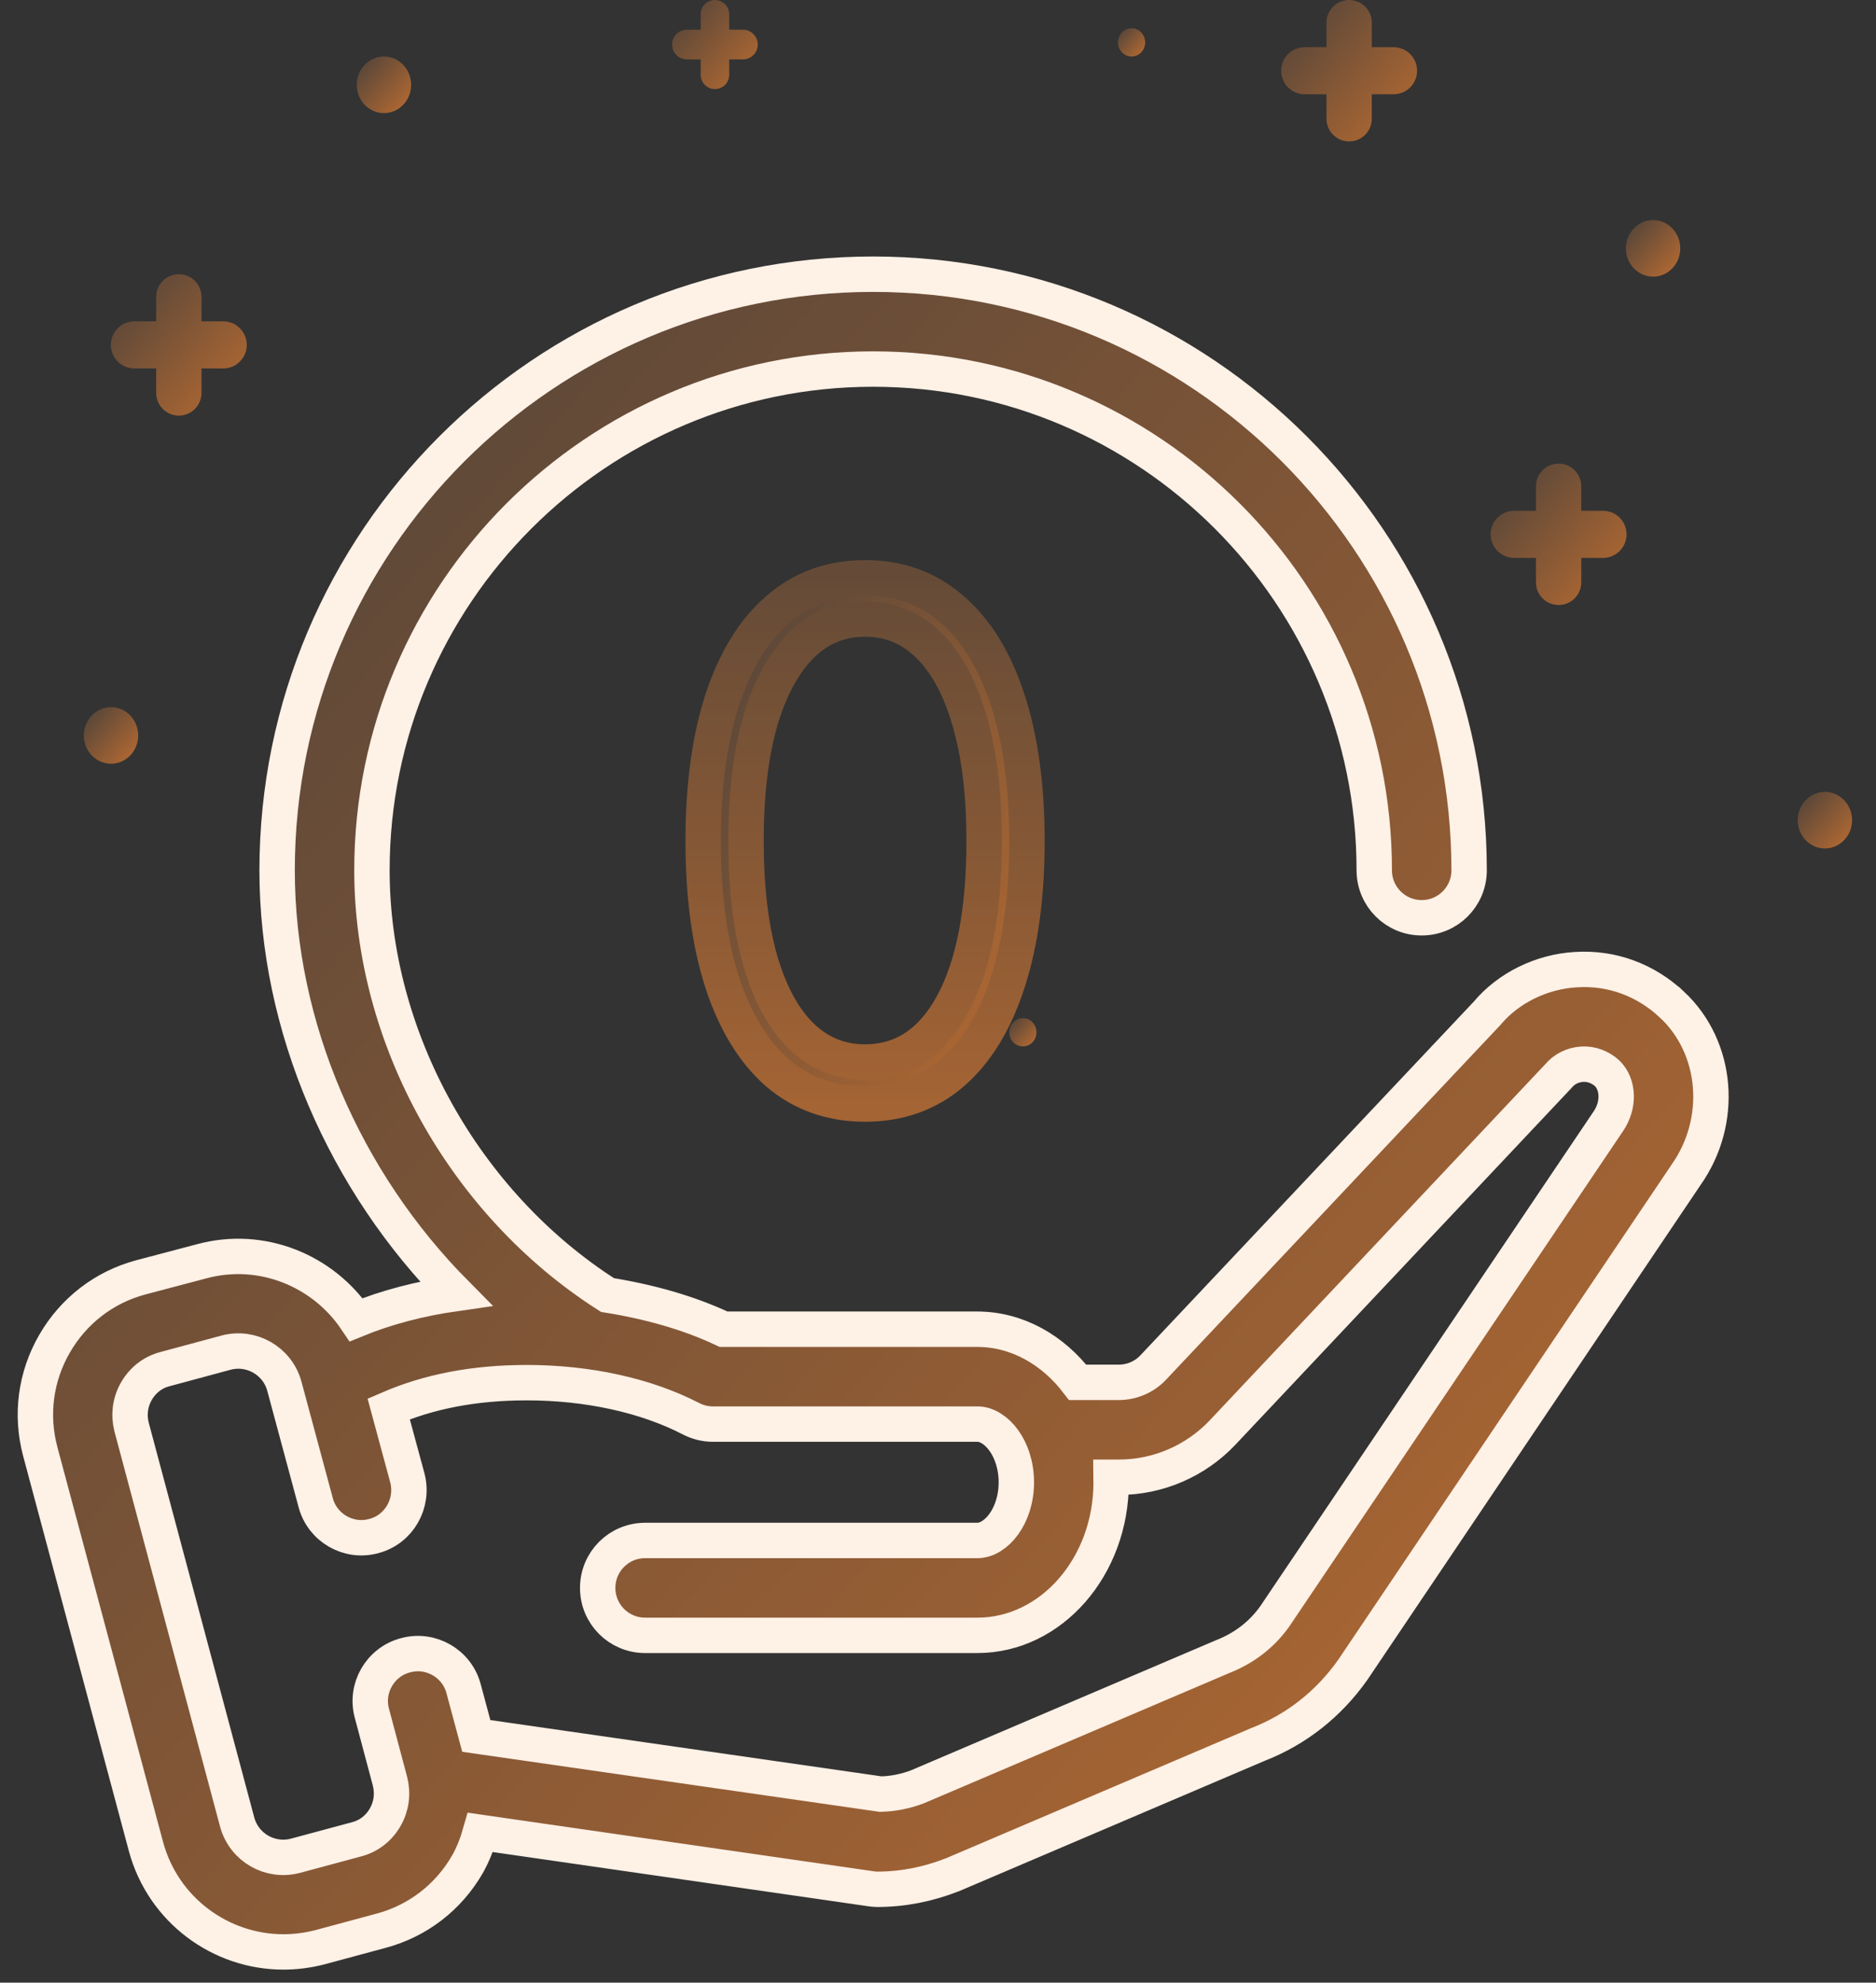 <svg width="53" height="56" viewBox="0 0 53 56" fill="none" xmlns="http://www.w3.org/2000/svg">
<rect x="0" y="0" width="53" height="56" fill="#333333" stroke="none"/>
<ellipse cx="10.847" cy="2.396" rx="0.768" ry="0.799" fill="url(#paint0_linear_3_351)"/>
<ellipse cx="3.136" cy="20.773" rx="0.768" ry="0.799" fill="url(#paint1_linear_3_351)"/>
<ellipse cx="28.898" cy="29.157" rx="0.384" ry="0.399" fill="url(#paint2_linear_3_351)"/>
<ellipse cx="51.556" cy="23.166" rx="0.768" ry="0.799" fill="url(#paint3_linear_3_351)"/>
<ellipse cx="46.702" cy="7.015" rx="0.768" ry="0.799" fill="url(#paint4_linear_3_351)"/>
<ellipse cx="31.969" cy="1.198" rx="0.384" ry="0.399" fill="url(#paint5_linear_3_351)"/>
<path fill-rule="evenodd" clip-rule="evenodd" d="M5.052 7.745C4.699 7.745 4.412 8.031 4.412 8.385V9.076H3.798C3.43 9.076 3.132 9.374 3.132 9.742C3.132 10.109 3.43 10.407 3.798 10.407H4.412V11.099C4.412 11.452 4.699 11.739 5.052 11.739C5.406 11.739 5.692 11.452 5.692 11.099V10.407H6.307C6.674 10.407 6.972 10.109 6.972 9.742C6.972 9.374 6.674 9.076 6.307 9.076H5.692V8.385C5.692 8.031 5.406 7.745 5.052 7.745Z" fill="url(#paint6_linear_3_351)"/>
<path fill-rule="evenodd" clip-rule="evenodd" d="M44.033 13.095C43.679 13.095 43.393 13.382 43.393 13.735V14.427H42.778C42.41 14.427 42.112 14.725 42.112 15.092C42.112 15.46 42.41 15.758 42.778 15.758H43.393V16.449C43.393 16.803 43.679 17.089 44.033 17.089C44.386 17.089 44.673 16.803 44.673 16.449V15.758H45.287C45.655 15.758 45.953 15.46 45.953 15.092C45.953 14.725 45.655 14.427 45.287 14.427H44.673V13.735C44.673 13.382 44.386 13.095 44.033 13.095Z" fill="url(#paint7_linear_3_351)"/>
<path fill-rule="evenodd" clip-rule="evenodd" d="M38.115 0C37.761 0 37.475 0.287 37.475 0.64V1.332H36.86C36.493 1.332 36.195 1.63 36.195 1.997C36.195 2.365 36.493 2.663 36.86 2.663H37.475V3.354C37.475 3.708 37.761 3.994 38.115 3.994C38.469 3.994 38.755 3.708 38.755 3.354V2.663H39.369C39.737 2.663 40.035 2.365 40.035 1.997C40.035 1.63 39.737 1.332 39.369 1.332H38.755V0.64C38.755 0.287 38.469 0 38.115 0Z" fill="url(#paint8_linear_3_351)"/>
<path fill-rule="evenodd" clip-rule="evenodd" d="M20.198 0C19.975 0 19.795 0.181 19.795 0.403V0.839H19.408C19.176 0.839 18.988 1.027 18.988 1.258C18.988 1.49 19.176 1.678 19.408 1.678H19.795V2.113C19.795 2.336 19.975 2.516 20.198 2.516C20.421 2.516 20.601 2.336 20.601 2.113V1.678H20.988C21.22 1.678 21.408 1.49 21.408 1.258C21.408 1.027 21.22 0.839 20.988 0.839H20.601V0.403C20.601 0.181 20.421 0 20.198 0Z" fill="url(#paint9_linear_3_351)"/>
<path d="M47.239 28.379C46.498 27.682 45.542 27.325 44.533 27.387C43.541 27.441 42.603 27.915 42.014 28.62L32.581 38.625C32.331 38.893 31.973 39.045 31.607 39.045H30.446C29.749 38.133 28.74 37.544 27.605 37.544H20.441C19.459 37.08 18.342 36.767 17.163 36.579C13.116 33.998 10.508 29.317 10.508 24.583C10.508 16.776 16.859 10.424 24.666 10.424C32.474 10.424 38.825 16.775 38.825 24.583C38.825 25.324 39.424 25.923 40.165 25.923C40.906 25.923 41.505 25.324 41.505 24.583C41.505 15.302 33.957 7.745 24.667 7.745C15.377 7.745 7.829 15.293 7.829 24.583C7.829 29.005 9.74 33.373 12.876 36.535C11.875 36.678 10.937 36.919 10.062 37.276C9.133 35.892 7.4 35.168 5.703 35.624L3.979 36.079C2.942 36.356 2.076 37.026 1.54 37.955C1.004 38.884 0.861 39.965 1.138 41.001L4.122 52.149C4.604 53.945 6.23 55.133 8.007 55.133C8.347 55.133 8.704 55.088 9.043 54.999L10.768 54.534C11.804 54.257 12.67 53.587 13.206 52.658C13.367 52.373 13.483 52.069 13.572 51.756L24.587 53.346C24.649 53.355 24.712 53.364 24.774 53.364C25.498 53.364 26.195 53.23 26.909 52.953L35.538 49.273C36.619 48.853 37.539 48.129 38.218 47.165L47.633 33.185C48.705 31.666 48.536 29.594 47.24 28.379L47.239 28.379ZM45.435 31.675L36.02 45.646C35.662 46.156 35.162 46.548 34.546 46.79L25.917 50.47C25.586 50.595 25.238 50.666 24.88 50.675L13.456 49.032L13.098 47.701C12.911 46.986 12.169 46.557 11.455 46.754C10.74 46.942 10.311 47.683 10.508 48.398L11.017 50.309C11.106 50.658 11.062 51.015 10.883 51.328C10.704 51.64 10.418 51.864 10.07 51.953L8.346 52.417C7.631 52.605 6.899 52.185 6.702 51.471L3.719 40.313C3.63 39.965 3.674 39.608 3.853 39.295C4.032 38.983 4.317 38.759 4.666 38.67L6.39 38.205C7.104 38.018 7.837 38.438 8.033 39.152L8.918 42.439C9.105 43.154 9.847 43.583 10.561 43.386C11.276 43.199 11.696 42.457 11.508 41.743L10.981 39.795C12.116 39.304 13.393 39.054 14.885 39.054C16.6 39.054 18.244 39.411 19.521 40.072C19.709 40.17 19.923 40.224 20.137 40.224H27.614C28.132 40.224 28.713 40.903 28.713 41.868C28.713 42.832 28.132 43.511 27.614 43.511H18.226C17.484 43.511 16.886 44.11 16.886 44.851C16.886 45.593 17.484 46.191 18.226 46.191H27.614C29.695 46.191 31.392 44.253 31.392 41.868C31.392 41.823 31.384 41.769 31.384 41.725H31.616C32.724 41.725 33.786 41.26 34.537 40.465L44.024 30.398C44.193 30.193 44.434 30.077 44.694 30.059C44.953 30.041 45.212 30.139 45.408 30.318C45.73 30.639 45.748 31.22 45.435 31.675Z" fill="url(#paint10_linear_3_351)" stroke="#FEF1E6"/>
<path d="M24.439 31.184C23.477 31.184 22.654 30.892 21.972 30.308C21.295 29.719 20.773 28.869 20.408 27.758C20.047 26.646 19.866 25.311 19.866 23.752C19.866 22.198 20.047 20.867 20.408 19.76C20.773 18.649 21.297 17.799 21.979 17.21C22.665 16.616 23.486 16.32 24.439 16.32C25.393 16.32 26.212 16.616 26.893 17.21C27.58 17.799 28.104 18.649 28.465 19.76C28.83 20.867 29.013 22.198 29.013 23.752C29.013 25.311 28.83 26.646 28.465 27.758C28.104 28.869 27.582 29.719 26.9 30.308C26.223 30.892 25.402 31.184 24.439 31.184ZM24.439 29.997C25.496 29.997 26.321 29.453 26.913 28.365C27.506 27.272 27.803 25.735 27.803 23.752C27.803 22.433 27.667 21.308 27.395 20.375C27.128 19.438 26.742 18.722 26.238 18.227C25.739 17.733 25.139 17.485 24.439 17.485C23.392 17.485 22.57 18.037 21.972 19.139C21.375 20.236 21.076 21.774 21.076 23.752C21.076 25.071 21.21 26.196 21.477 27.129C21.749 28.061 22.135 28.773 22.634 29.262C23.138 29.752 23.74 29.997 24.439 29.997Z" fill="url(#paint11_linear_3_351)" stroke="url(#paint12_linear_3_351)"/>
<defs>
<linearGradient id="paint0_linear_3_351" x1="9.968" y1="1.737" x2="11.489" y2="3.078" gradientUnits="userSpaceOnUse">
<stop stop-color="#4D423A"/>
<stop offset="1" stop-color="#B26932"/>
</linearGradient>
<linearGradient id="paint1_linear_3_351" x1="2.256" y1="20.113" x2="3.778" y2="21.454" gradientUnits="userSpaceOnUse">
<stop stop-color="#4D423A"/>
<stop offset="1" stop-color="#B26932"/>
</linearGradient>
<linearGradient id="paint2_linear_3_351" x1="28.458" y1="28.827" x2="29.219" y2="29.498" gradientUnits="userSpaceOnUse">
<stop stop-color="#4D423A"/>
<stop offset="1" stop-color="#B26932"/>
</linearGradient>
<linearGradient id="paint3_linear_3_351" x1="50.677" y1="22.507" x2="52.199" y2="23.848" gradientUnits="userSpaceOnUse">
<stop stop-color="#4D423A"/>
<stop offset="1" stop-color="#B26932"/>
</linearGradient>
<linearGradient id="paint4_linear_3_351" x1="45.822" y1="6.355" x2="47.344" y2="7.697" gradientUnits="userSpaceOnUse">
<stop stop-color="#4D423A"/>
<stop offset="1" stop-color="#B26932"/>
</linearGradient>
<linearGradient id="paint5_linear_3_351" x1="31.529" y1="0.868" x2="32.291" y2="1.539" gradientUnits="userSpaceOnUse">
<stop stop-color="#4D423A"/>
<stop offset="1" stop-color="#B26932"/>
</linearGradient>
<linearGradient id="paint6_linear_3_351" x1="2.854" y1="8.092" x2="6.658" y2="11.445" gradientUnits="userSpaceOnUse">
<stop stop-color="#4D423A"/>
<stop offset="1" stop-color="#B26932"/>
</linearGradient>
<linearGradient id="paint7_linear_3_351" x1="41.834" y1="13.443" x2="45.639" y2="16.796" gradientUnits="userSpaceOnUse">
<stop stop-color="#4D423A"/>
<stop offset="1" stop-color="#B26932"/>
</linearGradient>
<linearGradient id="paint8_linear_3_351" x1="35.916" y1="0.347" x2="39.721" y2="3.701" gradientUnits="userSpaceOnUse">
<stop stop-color="#4D423A"/>
<stop offset="1" stop-color="#B26932"/>
</linearGradient>
<linearGradient id="paint9_linear_3_351" x1="18.813" y1="0.219" x2="21.21" y2="2.331" gradientUnits="userSpaceOnUse">
<stop stop-color="#4D423A"/>
<stop offset="1" stop-color="#B26932"/>
</linearGradient>
<linearGradient id="paint10_linear_3_351" x1="-2.43" y1="11.865" x2="42.893" y2="53.367" gradientUnits="userSpaceOnUse">
<stop stop-color="#4D423A"/>
<stop offset="1" stop-color="#B26932"/>
</linearGradient>
<linearGradient id="paint11_linear_3_351" x1="19.203" y1="17.612" x2="31.418" y2="24.503" gradientUnits="userSpaceOnUse">
<stop stop-color="#4D423A"/>
<stop offset="1" stop-color="#B26932"/>
</linearGradient>
<linearGradient id="paint12_linear_3_351" x1="24.439" y1="16.32" x2="24.439" y2="31.184" gradientUnits="userSpaceOnUse">
<stop stop-color="#654B37"/>
<stop offset="1" stop-color="#A46434"/>
</linearGradient>
</defs>
</svg>

